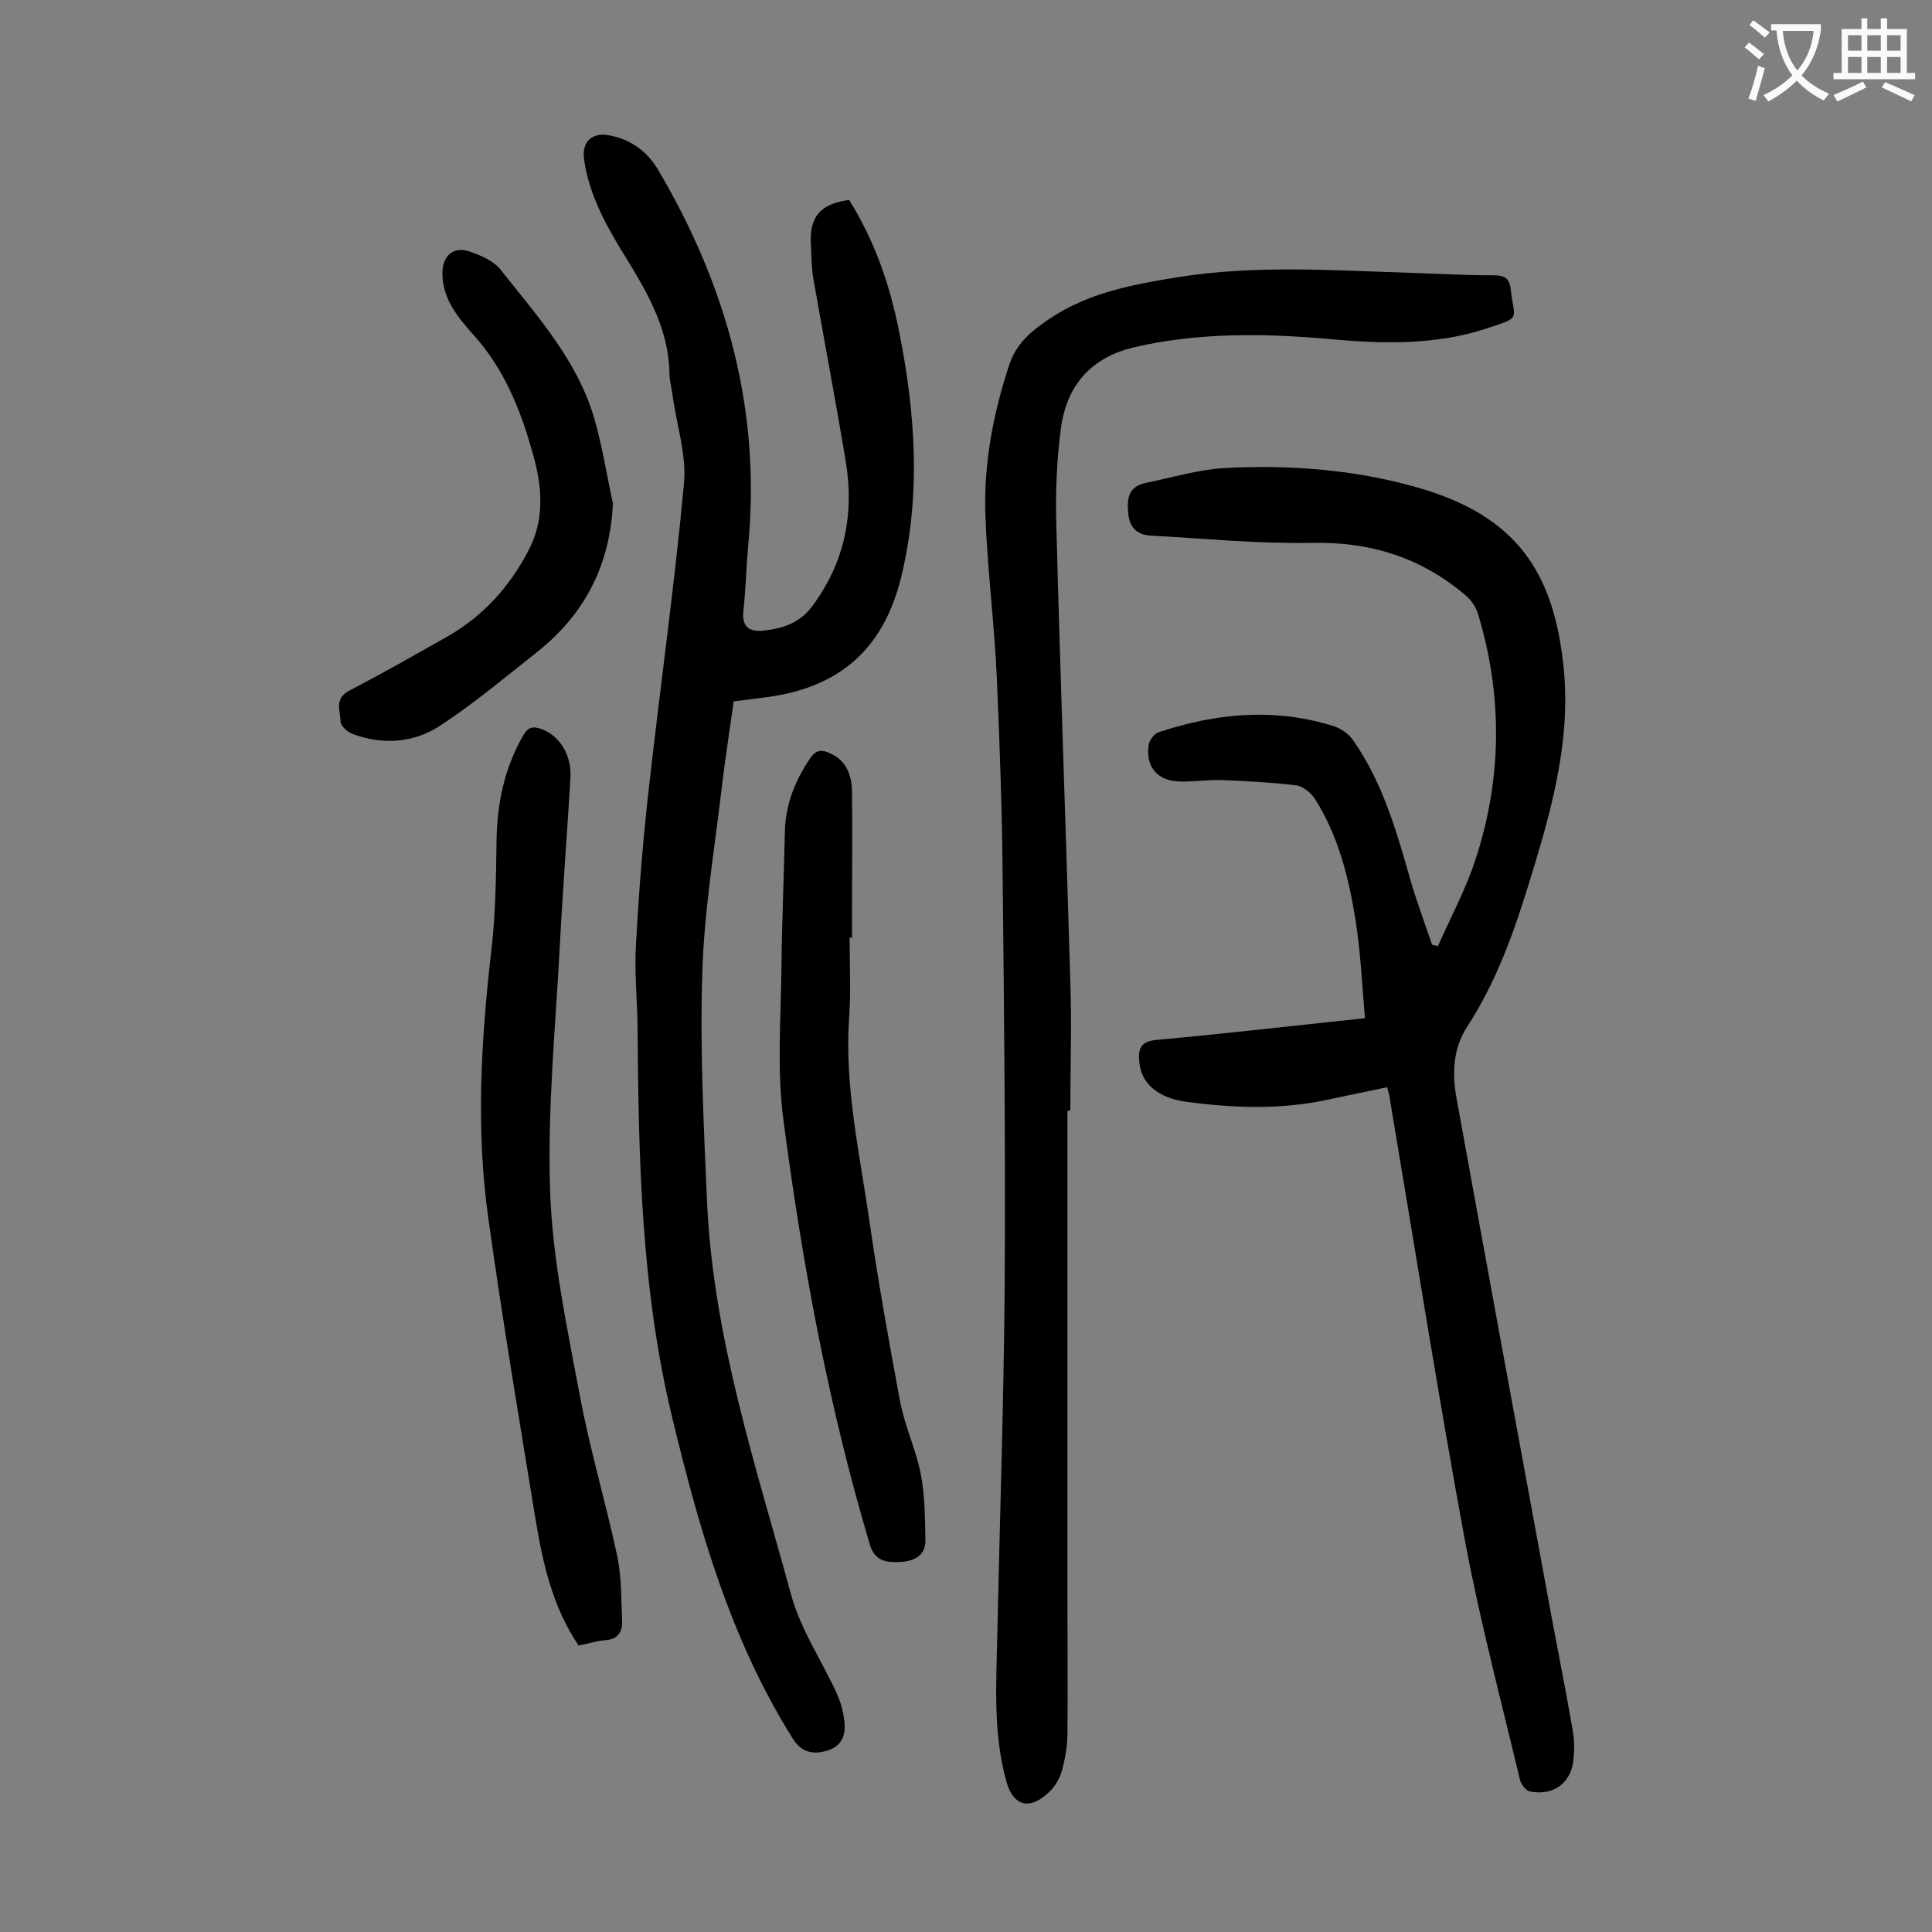 <svg enable-background="new 0 0 400 400" viewBox="0 0 400 400" xmlns="http://www.w3.org/2000/svg"><rect x="0" y="0" width="400" height="400" fill="#808080" stroke="none"/><g fill="#000001"><path d="m287.2 225.1c-4.2.9-8.3 1.7-12.4 2.6-9.8 2.1-19.6 1.7-29.3.4-5.8-.8-9.2-3.8-9.6-8.1-.3-2.7.1-4.4 3.6-4.7 14.1-1.3 28.1-2.9 43.1-4.5-.6-6.9-.9-13.8-2-20.6-1.4-8.6-3.5-17.1-8.3-24.7-.8-1.3-2.5-2.7-3.9-2.9-5.1-.6-10.3-.9-15.4-1.1-3-.1-6 .4-8.9.3-4.5-.2-6.9-3-6.3-7.5.1-1 1.2-2.4 2.1-2.7 12-4 24.2-5.1 36.4-1.2 1.4.5 2.9 1.5 3.8 2.8 6.2 8.8 9.1 19.1 12 29.3 1.3 4.4 2.9 8.7 4.4 13.1l1.2.3c2.7-6.1 5.9-12 7.9-18.3 5.4-16.7 5.5-33.7.4-50.5-.4-1.4-1.4-2.8-2.4-3.7-9.2-7.9-19.8-11.3-32.1-11-11 .2-22.1-.9-33.1-1.5-2.8-.1-4.5-1.5-4.8-4.5s-.1-5.6 3.5-6.4c5.5-1.1 11-2.8 16.5-3.1 13.3-.7 26.6.3 39.4 3.9 21.2 5.9 28.9 17.9 30.8 38.1 1.4 15.6-3 30.2-7.5 44.8-3.1 10-6.7 19.9-12.5 28.8-3 4.6-3.2 9.8-2.2 15.1 6.5 35.9 13.1 71.7 19.7 107.5 1.4 7.5 2.9 15 4.2 22.5.4 2 .5 4.2.3 6.3-.3 5.1-4 8-9.1 7-.8-.2-1.8-1.5-2-2.4-3.9-16.3-8.2-32.6-11.3-49-5.6-30.3-10.4-60.8-15.5-91.1-.1-1.2-.4-2.1-.7-3.3z"/><path d="m175.8 41.4c5.2 8.3 8.4 17.4 10.3 27 3.4 16.8 4.6 33.7.6 50.6-3.7 15.6-13.1 23.7-29.2 25.5-1.7.2-3.5.5-5.6.7-.8 5.8-1.7 11.5-2.4 17.3-1.5 12.9-3.7 25.9-4.1 38.9-.5 15.9.3 31.8 1 47.7 1.3 28 10.1 54.4 17.4 81.1 1.9 7 6.2 13.4 9.3 20.1.9 1.9 1.5 4 1.7 6 .4 2.9-.5 5.3-3.7 6.2-2.9.8-5.2.3-7-2.6-12.8-20.4-19.3-43.1-24.9-66.3-6.5-26.8-7-54-7.2-81.3-.1-5.7-.7-11.5-.3-17.2.6-11.1 1.5-22.2 2.8-33.3 2.3-20.5 5.2-41 7.1-61.6.6-6.1-1.6-12.4-2.4-18.7-.2-1.4-.6-2.8-.6-4.3-.2-9.9-5.3-17.8-10.2-25.8-3.5-5.8-6.6-11.8-7.5-18.6-.4-3.5 1.7-5.4 5.1-4.8 4.6.8 8.1 3.4 10.4 7.4 14.1 24 21.2 49.6 18.5 77.6-.4 4.5-.5 9.1-1 13.6-.3 3.1 1.2 4.2 3.8 4 4-.4 7.7-1.4 10.4-5 6.8-9.1 8.8-19.2 7-30.1-2.1-12.6-4.5-25.2-6.7-37.8-.4-2.3-.4-4.6-.5-6.9-.4-5.9 1.9-8.6 7.9-9.4z"/><path d="m221 230v101.2c0 9.3.1 18.6 0 27.8 0 2.6-.5 5.3-1.2 7.8-.5 1.7-1.6 3.4-3 4.6-3.8 3.4-7 2.4-8.4-2.4-2.9-10.3-2.1-20.8-1.9-31.3.5-23.4 1.3-46.8 1.5-70.3.2-28.3-.1-56.6-.4-84.9-.1-13.9-.6-27.9-1.2-41.8-.5-11.5-2-22.9-2.4-34.4-.3-10.4 1.6-20.6 4.9-30.6 1.5-4.7 4.7-7.2 8.4-9.7 8-5.4 17.2-7.1 26.5-8.6 16.2-2.6 32.4-1.4 48.6-.9 5.6.2 11.3.5 16.9.5 2.3 0 3.3.7 3.5 3.1.7 6.2 2.3 5.5-5 7.9-10.6 3.5-21.6 3.2-32.5 2.2-13.6-1.2-27.1-1.4-40.5 1.7-8.8 2.1-13.8 7.7-15.1 16.4-.9 6.6-1.2 13.4-1 20.2.8 31.6 2 63.2 2.9 94.8.3 8.8 0 17.7 0 26.5-.2.2-.4.2-.6.2z"/><path d="m119.8 340.7c-5.4-8-7.4-17-8.9-26-3.4-20.8-6.9-41.6-9.8-62.5-2.6-18.4-1.5-36.8.6-55.2.9-7.5 1-15.2 1.1-22.8.1-7.8 1.6-15.1 5.5-21.9 1-1.7 1.9-2 3.7-1.4 3.9 1.4 6.4 5.4 6.1 10.3-.7 11.6-1.6 23.1-2.2 34.7-.9 17-2.6 34-2 50.9.5 14 3.5 28 6.1 41.9 2.1 11.3 5.4 22.3 7.8 33.5.9 4.4.8 8.9 1 13.4.1 2.3-.9 3.9-3.7 4-1.8.2-3.4.7-5.3 1.1z"/><path d="m175.9 194.1c0 5.5.3 11.1-.1 16.6-1 14.5 2.3 28.6 4.3 42.8 1.8 12.3 4 24.6 6.3 36.9 1 5 3.2 9.7 4.2 14.6.9 4.5.9 9.2 1 13.8.1 3.5-2.7 4.5-5.4 4.6-2.5.1-5.1-.1-6.1-3.6-8.6-28.8-14-58.2-17.9-87.9-1.4-10.5-.5-21.4-.4-32.1.1-9.2.5-18.3.7-27.5.1-5.7 2.1-10.7 5.3-15.4 1.2-1.7 2.4-1.7 3.9-1 3.4 1.4 4.6 4.4 4.7 7.8.1 8.3 0 16.6 0 24.9v5.6c-.1-.1-.3-.1-.5-.1z"/><path d="m126.9 104.2c-.6 12.9-5.9 23-15.7 30.8-6.6 5.2-13 10.6-20 15.2-5.5 3.6-11.8 4.1-18.1 1.8-1.1-.4-2.6-1.7-2.6-2.6 0-2.2-1.4-4.7 1.8-6.4 6.9-3.6 13.6-7.4 20.3-11.2 7.4-4.2 12.9-10.3 16.8-17.8 3.3-6.2 2.9-12.9 1.1-19.4-2.5-9.2-5.9-18-12.5-25.3-3.2-3.6-6.4-7.4-6.4-12.7 0-3.8 2.4-5.8 6-4.4 2.2.8 4.7 1.9 6.1 3.7 7.5 9.5 15.8 18.7 19.3 30.6 1.7 5.8 2.6 11.8 3.9 17.7z"/></g><path d="m362.1 8.8c1.1.8 2.1 1.6 3.1 2.4l-1 1.1c-1.3-1.1-2.3-2-3-2.5zm1.9 4.8c.5.2.9.4 1.4.5-.6 2.3-1.3 4.5-1.9 6.8l-1.5-.5c.8-2.1 1.4-4.3 2-6.8zm-1-9.4c1.3.9 2.4 1.8 3.4 2.5l-1 1.1c-1.4-1.2-2.4-2.1-3.2-2.6zm3.7 2.2v-1.4h10.3v1.2c-.5 3.6-1.8 6.8-4 9.4 1.5 1.6 3.4 2.8 5.7 3.8-.3.4-.7.8-1.1 1.4-2.3-1.1-4.1-2.5-5.6-4.1-1.6 1.6-3.6 3.1-5.9 4.3-.3-.5-.7-.9-1-1.3 2.4-1.1 4.4-2.5 6-4.1-1.9-2.5-3-5.6-3.3-9.3h-1.1zm8.8 0h-6.4c.3 3.3 1.3 6 3 8.2 2-2.3 3.1-5.1 3.4-8.2z" fill="#fafafb"/><path d="m385.3 3.8h1.3v2.2h2.8v-2.2h1.3v2.2h4.1v9.1h1.7v1.3h-16.9v-1.3h1.7v-9.1h4.1v-2.2zm.4 13.1.7 1.2c-1.8.9-3.8 1.9-6 2.9-.2-.4-.5-.8-.8-1.3 2.3-1 4.3-1.9 6.1-2.8zm-3.1-6.4h2.8v-3.2h-2.8zm0 4.6h2.8v-3.3h-2.8zm4-4.6h2.8v-3.2h-2.8zm0 4.6h2.8v-3.3h-2.8zm3.7 1.9c2.1.9 4.1 1.8 6.1 2.7l-.7 1.3c-2.2-1.1-4.2-2-6.1-2.9zm3.2-9.7h-2.8v3.2h2.8zm-2.8 7.8h2.8v-3.3h-2.8z" fill="#fafafb"/></svg>